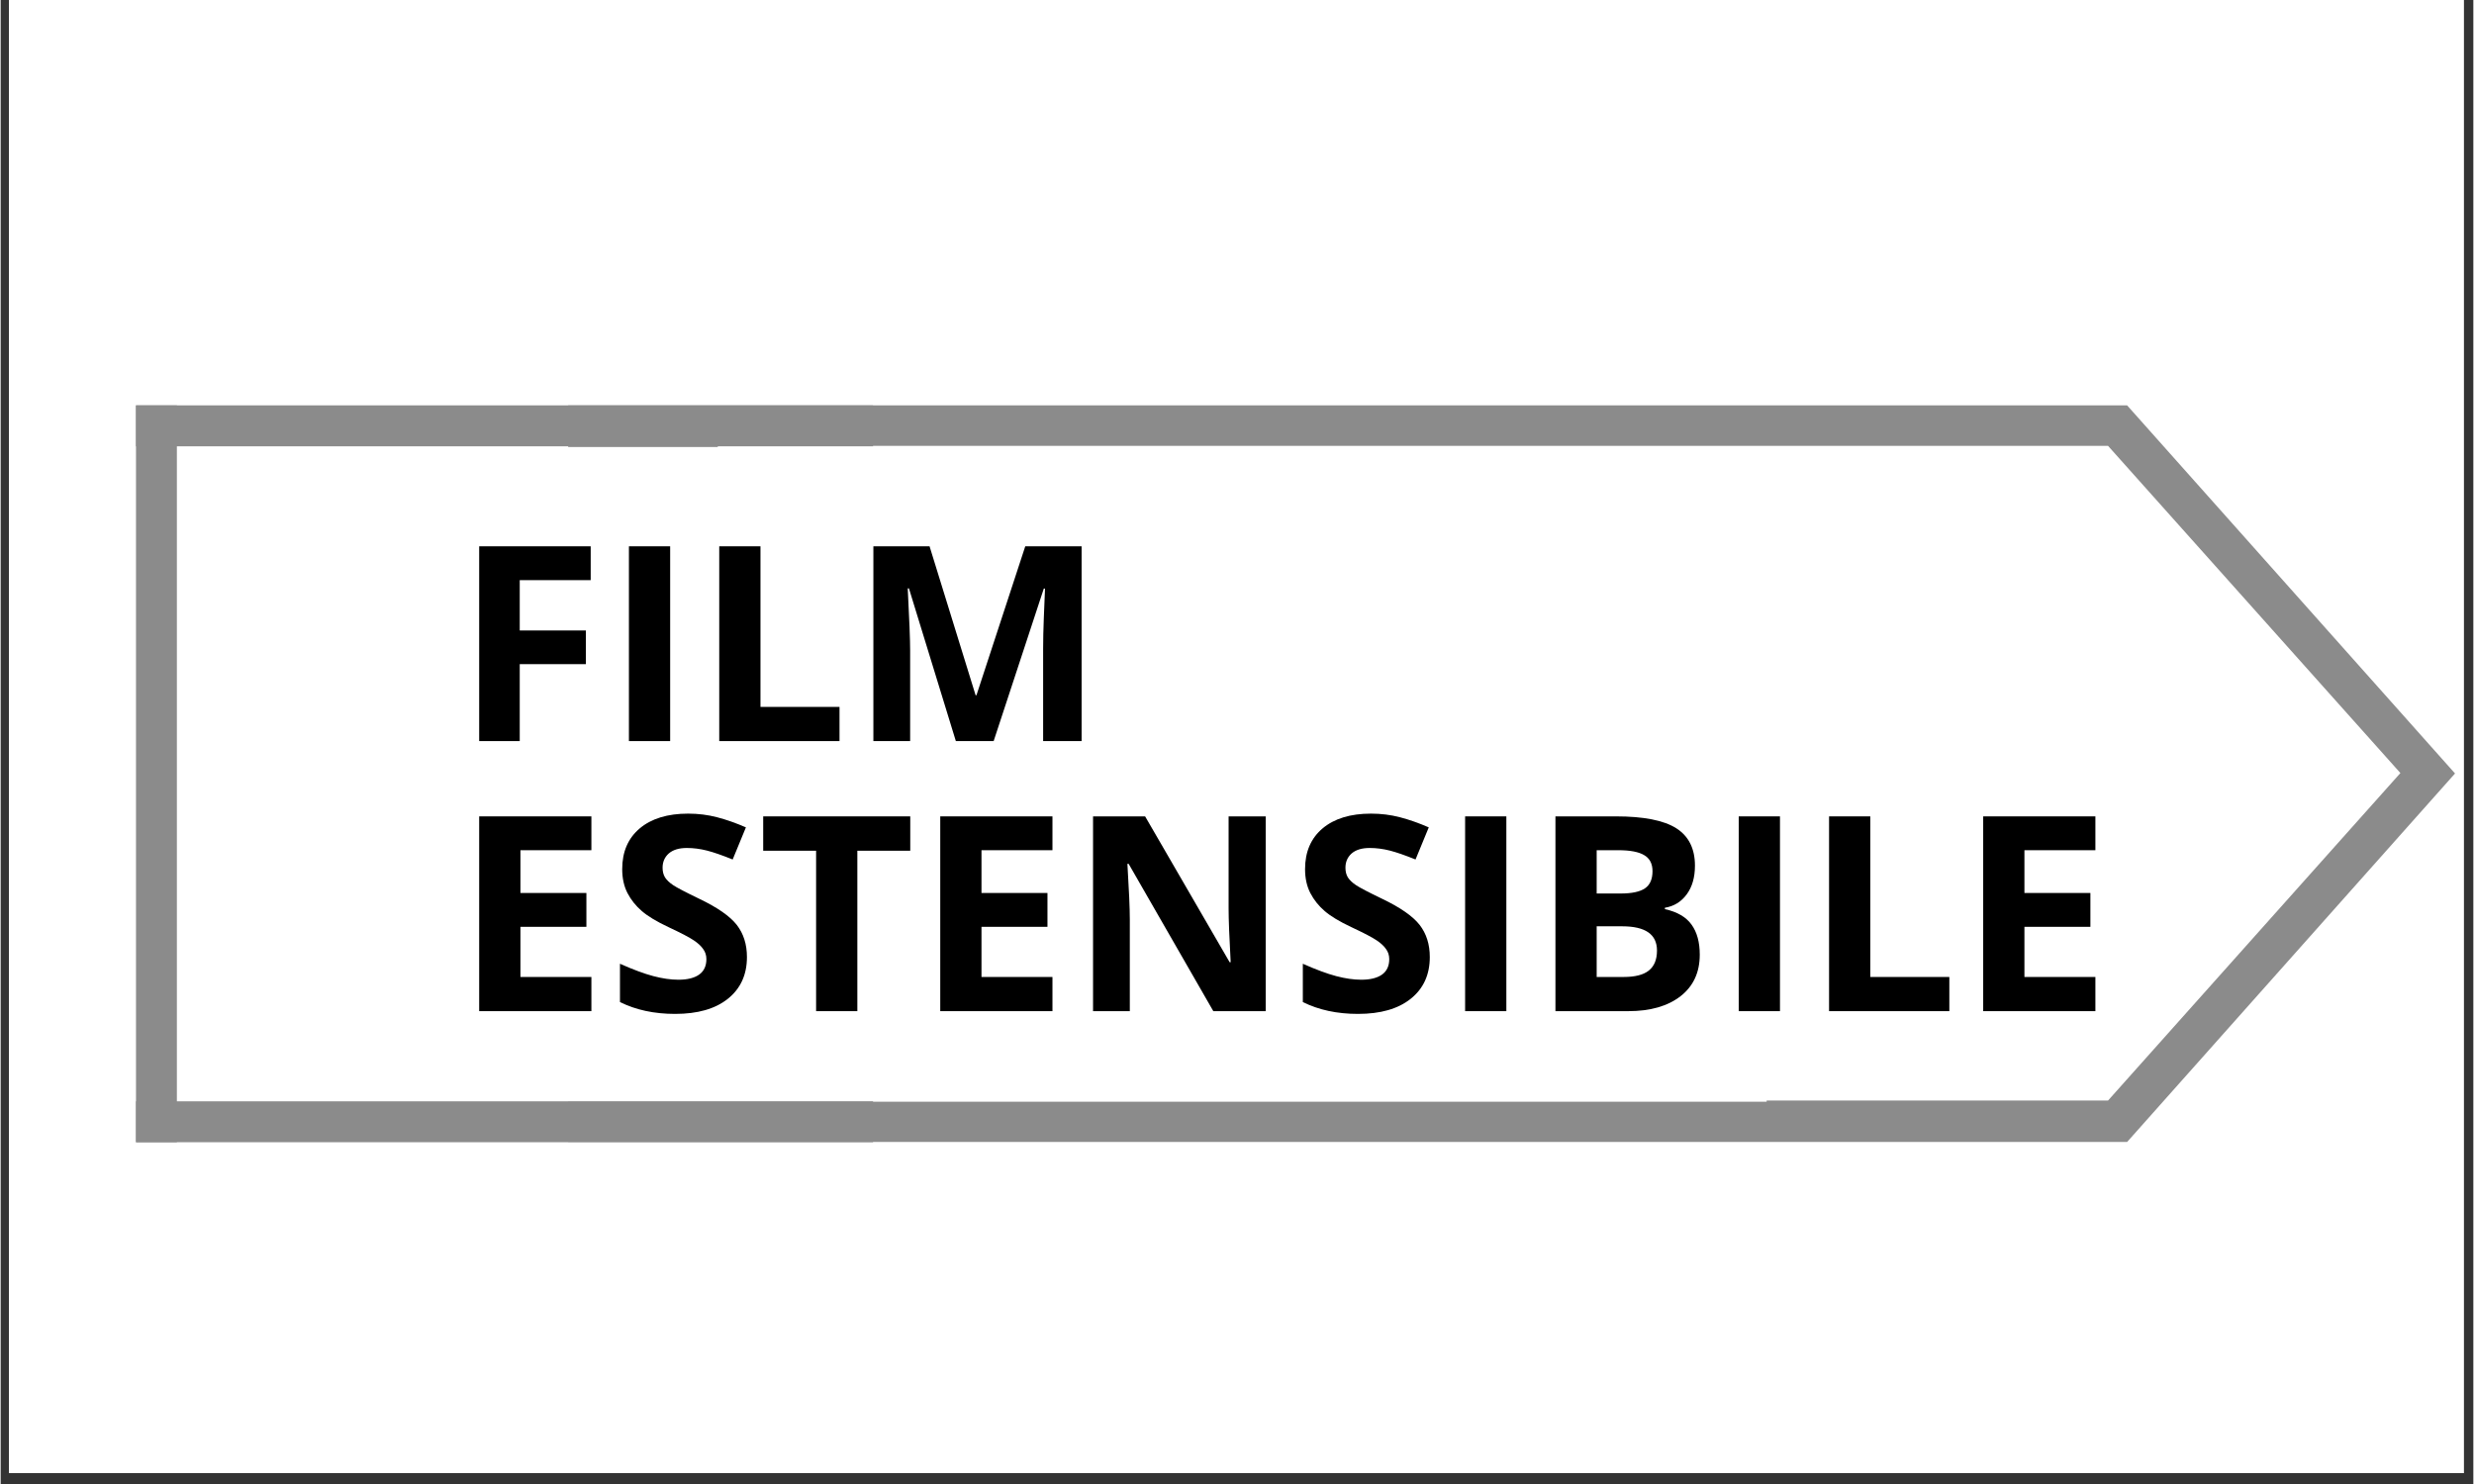 <svg xmlns="http://www.w3.org/2000/svg" xmlns:xlink="http://www.w3.org/1999/xlink" width="300" zoomAndPan="magnify" viewBox="0 0 224.88 135" height="180" preserveAspectRatio="xMidYMid meet" version="1.0"><rect x="0" y="0" width="224.88" height="135" fill="#333333" stroke="none"/><defs><g/><clipPath id="52d2603aa0"><path d="M 0.766 0 L 223.992 0 L 223.992 134.008 L 0.766 134.008 Z M 0.766 0 " clip-rule="nonzero"/></clipPath><clipPath id="a61cf224cc"><path d="M 51.426 36.879 L 223.402 36.879 L 223.402 103.883 L 51.426 103.883 Z M 51.426 36.879 " clip-rule="nonzero"/></clipPath><clipPath id="dd651c8af2"><path d="M 9.656 40.664 L 160.789 40.664 L 160.789 100.223 L 9.656 100.223 Z M 9.656 40.664 " clip-rule="nonzero"/></clipPath><clipPath id="055879c916"><path d="M 65.051 40.559 L 218.414 40.559 L 218.414 100.117 L 65.051 100.117 Z M 65.051 40.559 " clip-rule="nonzero"/></clipPath><clipPath id="7e5796ab08"><path d="M 12.309 36.879 L 16.027 36.879 L 16.027 103.91 L 12.309 103.91 Z M 12.309 36.879 " clip-rule="nonzero"/></clipPath><clipPath id="f4c4fa8f61"><path d="M 12.309 36.879 L 79.34 36.879 L 79.34 40.602 L 12.309 40.602 Z M 12.309 36.879 " clip-rule="nonzero"/></clipPath><clipPath id="0b25ee3cb4"><path d="M 12.309 100.188 L 79.34 100.188 L 79.34 103.91 L 12.309 103.91 Z M 12.309 100.188 " clip-rule="nonzero"/></clipPath></defs><g clip-path="url(#52d2603aa0)"><path fill="#ffffff" d="M 0.766 0 L 224.113 0 L 224.113 416.91 L 0.766 416.91 Z M 0.766 0 " fill-opacity="1" fill-rule="nonzero"/><path fill="#ffffff" d="M 0.766 0 L 224.113 0 L 224.113 134.008 L 0.766 134.008 Z M 0.766 0 " fill-opacity="1" fill-rule="nonzero"/><path fill="#ffffff" d="M 0.766 0 L 224.113 0 L 224.113 134.008 L 0.766 134.008 Z M 0.766 0 " fill-opacity="1" fill-rule="nonzero"/></g><g clip-path="url(#a61cf224cc)"><path fill="#8b8b8b" d="M 193.395 36.879 L 51.613 36.879 L 51.613 103.883 L 193.395 103.883 L 223.215 70.363 Z M 193.395 36.879 " fill-opacity="1" fill-rule="nonzero"/></g><g clip-path="url(#dd651c8af2)"><path fill="#ffffff" d="M 9.836 40.664 L 160.609 40.664 L 160.609 100.223 L 9.836 100.223 L 39.051 70.445 Z M 9.836 40.664 " fill-opacity="1" fill-rule="nonzero"/></g><g clip-path="url(#055879c916)"><path fill="#ffffff" d="M 191.656 40.559 L 65.219 40.559 L 65.219 100.117 L 191.656 100.117 L 218.246 70.324 Z M 191.656 40.559 " fill-opacity="1" fill-rule="nonzero"/></g><g clip-path="url(#7e5796ab08)"><path fill="#8b8b8b" d="M 12.309 36.879 L 16.074 36.879 L 16.074 104.094 L 12.309 104.094 Z M 12.309 36.879 " fill-opacity="1" fill-rule="nonzero"/></g><g clip-path="url(#f4c4fa8f61)"><path fill="#8b8b8b" d="M 12.309 40.602 L 12.309 36.832 L 79.52 36.832 L 79.52 40.602 Z M 12.309 40.602 " fill-opacity="1" fill-rule="nonzero"/></g><g clip-path="url(#0b25ee3cb4)"><path fill="#8b8b8b" d="M 12.309 103.91 L 12.309 100.141 L 79.52 100.141 L 79.52 103.91 Z M 12.309 103.91 " fill-opacity="1" fill-rule="nonzero"/></g><g fill="#000000" fill-opacity="1"><g transform="translate(41.286, 67.417)"><g><path d="M 5.922 0 L 2.234 0 L 2.234 -17.719 L 12.375 -17.719 L 12.375 -14.641 L 5.922 -14.641 L 5.922 -10.062 L 11.938 -10.062 L 11.938 -7 L 5.922 -7 Z M 5.922 0 "/></g></g></g><g fill="#000000" fill-opacity="1"><g transform="translate(54.904, 67.417)"><g><path d="M 2.234 0 L 2.234 -17.719 L 5.984 -17.719 L 5.984 0 Z M 2.234 0 "/></g></g></g><g fill="#000000" fill-opacity="1"><g transform="translate(63.118, 67.417)"><g><path d="M 2.234 0 L 2.234 -17.719 L 5.984 -17.719 L 5.984 -3.109 L 13.172 -3.109 L 13.172 0 Z M 2.234 0 "/></g></g></g><g fill="#000000" fill-opacity="1"><g transform="translate(77.136, 67.417)"><g><path d="M 9.734 0 L 5.469 -13.891 L 5.359 -13.891 C 5.504 -11.066 5.578 -9.18 5.578 -8.234 L 5.578 0 L 2.234 0 L 2.234 -17.719 L 7.344 -17.719 L 11.531 -4.172 L 11.609 -4.172 L 16.047 -17.719 L 21.172 -17.719 L 21.172 0 L 17.672 0 L 17.672 -8.391 C 17.672 -8.785 17.676 -9.238 17.688 -9.75 C 17.695 -10.27 17.75 -11.645 17.844 -13.875 L 17.734 -13.875 L 13.172 0 Z M 9.734 0 "/></g></g></g><g fill="#000000" fill-opacity="1"><g transform="translate(41.286, 91.985)"><g><path d="M 12.438 0 L 2.234 0 L 2.234 -17.719 L 12.438 -17.719 L 12.438 -14.641 L 5.984 -14.641 L 5.984 -10.75 L 11.984 -10.75 L 11.984 -7.672 L 5.984 -7.672 L 5.984 -3.109 L 12.438 -3.109 Z M 12.438 0 "/></g></g></g><g fill="#000000" fill-opacity="1"><g transform="translate(55.183, 91.985)"><g><path d="M 12.688 -4.922 C 12.688 -3.316 12.109 -2.051 10.953 -1.125 C 9.805 -0.207 8.207 0.25 6.156 0.25 C 4.258 0.25 2.586 -0.109 1.141 -0.828 L 1.141 -4.312 C 2.336 -3.781 3.348 -3.406 4.172 -3.188 C 5.004 -2.969 5.766 -2.859 6.453 -2.859 C 7.273 -2.859 7.906 -3.016 8.344 -3.328 C 8.781 -3.641 9 -4.109 9 -4.734 C 9 -5.086 8.898 -5.395 8.703 -5.656 C 8.516 -5.926 8.234 -6.188 7.859 -6.438 C 7.484 -6.695 6.719 -7.098 5.562 -7.641 C 4.477 -8.148 3.664 -8.641 3.125 -9.109 C 2.582 -9.578 2.148 -10.117 1.828 -10.734 C 1.504 -11.359 1.344 -12.086 1.344 -12.922 C 1.344 -14.492 1.875 -15.727 2.938 -16.625 C 4 -17.52 5.469 -17.969 7.344 -17.969 C 8.258 -17.969 9.133 -17.859 9.969 -17.641 C 10.812 -17.422 11.688 -17.113 12.594 -16.719 L 11.391 -13.797 C 10.441 -14.18 9.66 -14.453 9.047 -14.609 C 8.43 -14.766 7.82 -14.844 7.219 -14.844 C 6.508 -14.844 5.961 -14.676 5.578 -14.344 C 5.203 -14.008 5.016 -13.578 5.016 -13.047 C 5.016 -12.711 5.086 -12.422 5.234 -12.172 C 5.391 -11.93 5.633 -11.695 5.969 -11.469 C 6.312 -11.238 7.109 -10.82 8.359 -10.219 C 10.016 -9.426 11.148 -8.633 11.766 -7.844 C 12.379 -7.051 12.688 -6.078 12.688 -4.922 Z M 12.688 -4.922 "/></g></g></g><g fill="#000000" fill-opacity="1"><g transform="translate(68.849, 91.985)"><g><path d="M 9.062 0 L 5.312 0 L 5.312 -14.594 L 0.5 -14.594 L 0.5 -17.719 L 13.875 -17.719 L 13.875 -14.594 L 9.062 -14.594 Z M 9.062 0 "/></g></g></g><g fill="#000000" fill-opacity="1"><g transform="translate(83.218, 91.985)"><g><path d="M 12.438 0 L 2.234 0 L 2.234 -17.719 L 12.438 -17.719 L 12.438 -14.641 L 5.984 -14.641 L 5.984 -10.75 L 11.984 -10.75 L 11.984 -7.672 L 5.984 -7.672 L 5.984 -3.109 L 12.438 -3.109 Z M 12.438 0 "/></g></g></g><g fill="#000000" fill-opacity="1"><g transform="translate(97.114, 91.985)"><g><path d="M 17.938 0 L 13.172 0 L 5.469 -13.406 L 5.359 -13.406 C 5.504 -11.031 5.578 -9.336 5.578 -8.328 L 5.578 0 L 2.234 0 L 2.234 -17.719 L 6.969 -17.719 L 14.656 -4.453 L 14.75 -4.453 C 14.625 -6.754 14.562 -8.379 14.562 -9.328 L 14.562 -17.719 L 17.938 -17.719 Z M 17.938 0 "/></g></g></g><g fill="#000000" fill-opacity="1"><g transform="translate(117.286, 91.985)"><g><path d="M 12.688 -4.922 C 12.688 -3.316 12.109 -2.051 10.953 -1.125 C 9.805 -0.207 8.207 0.25 6.156 0.25 C 4.258 0.25 2.586 -0.109 1.141 -0.828 L 1.141 -4.312 C 2.336 -3.781 3.348 -3.406 4.172 -3.188 C 5.004 -2.969 5.766 -2.859 6.453 -2.859 C 7.273 -2.859 7.906 -3.016 8.344 -3.328 C 8.781 -3.641 9 -4.109 9 -4.734 C 9 -5.086 8.898 -5.395 8.703 -5.656 C 8.516 -5.926 8.234 -6.188 7.859 -6.438 C 7.484 -6.695 6.719 -7.098 5.562 -7.641 C 4.477 -8.148 3.664 -8.641 3.125 -9.109 C 2.582 -9.578 2.148 -10.117 1.828 -10.734 C 1.504 -11.359 1.344 -12.086 1.344 -12.922 C 1.344 -14.492 1.875 -15.727 2.938 -16.625 C 4 -17.52 5.469 -17.969 7.344 -17.969 C 8.258 -17.969 9.133 -17.859 9.969 -17.641 C 10.812 -17.422 11.688 -17.113 12.594 -16.719 L 11.391 -13.797 C 10.441 -14.18 9.66 -14.453 9.047 -14.609 C 8.43 -14.766 7.82 -14.844 7.219 -14.844 C 6.508 -14.844 5.961 -14.676 5.578 -14.344 C 5.203 -14.008 5.016 -13.578 5.016 -13.047 C 5.016 -12.711 5.086 -12.422 5.234 -12.172 C 5.391 -11.93 5.633 -11.695 5.969 -11.469 C 6.312 -11.238 7.109 -10.82 8.359 -10.219 C 10.016 -9.426 11.148 -8.633 11.766 -7.844 C 12.379 -7.051 12.688 -6.078 12.688 -4.922 Z M 12.688 -4.922 "/></g></g></g><g fill="#000000" fill-opacity="1"><g transform="translate(130.952, 91.985)"><g><path d="M 2.234 0 L 2.234 -17.719 L 5.984 -17.719 L 5.984 0 Z M 2.234 0 "/></g></g></g><g fill="#000000" fill-opacity="1"><g transform="translate(139.167, 91.985)"><g><path d="M 2.234 -17.719 L 7.734 -17.719 C 10.254 -17.719 12.082 -17.359 13.219 -16.641 C 14.352 -15.922 14.922 -14.785 14.922 -13.234 C 14.922 -12.172 14.672 -11.301 14.172 -10.625 C 13.672 -9.945 13.008 -9.539 12.188 -9.406 L 12.188 -9.281 C 13.312 -9.031 14.117 -8.562 14.609 -7.875 C 15.109 -7.188 15.359 -6.273 15.359 -5.141 C 15.359 -3.523 14.773 -2.266 13.609 -1.359 C 12.441 -0.453 10.859 0 8.859 0 L 2.234 0 Z M 5.984 -10.703 L 8.172 -10.703 C 9.18 -10.703 9.914 -10.859 10.375 -11.172 C 10.832 -11.484 11.062 -12.004 11.062 -12.734 C 11.062 -13.41 10.812 -13.895 10.312 -14.188 C 9.82 -14.488 9.035 -14.641 7.953 -14.641 L 5.984 -14.641 Z M 5.984 -7.719 L 5.984 -3.109 L 8.438 -3.109 C 9.469 -3.109 10.227 -3.301 10.719 -3.688 C 11.219 -4.082 11.469 -4.691 11.469 -5.516 C 11.469 -6.984 10.414 -7.719 8.312 -7.719 Z M 5.984 -7.719 "/></g></g></g><g fill="#000000" fill-opacity="1"><g transform="translate(155.837, 91.985)"><g><path d="M 2.234 0 L 2.234 -17.719 L 5.984 -17.719 L 5.984 0 Z M 2.234 0 "/></g></g></g><g fill="#000000" fill-opacity="1"><g transform="translate(164.052, 91.985)"><g><path d="M 2.234 0 L 2.234 -17.719 L 5.984 -17.719 L 5.984 -3.109 L 13.172 -3.109 L 13.172 0 Z M 2.234 0 "/></g></g></g><g fill="#000000" fill-opacity="1"><g transform="translate(178.069, 91.985)"><g><path d="M 12.438 0 L 2.234 0 L 2.234 -17.719 L 12.438 -17.719 L 12.438 -14.641 L 5.984 -14.641 L 5.984 -10.75 L 11.984 -10.75 L 11.984 -7.672 L 5.984 -7.672 L 5.984 -3.109 L 12.438 -3.109 Z M 12.438 0 "/></g></g></g></svg>